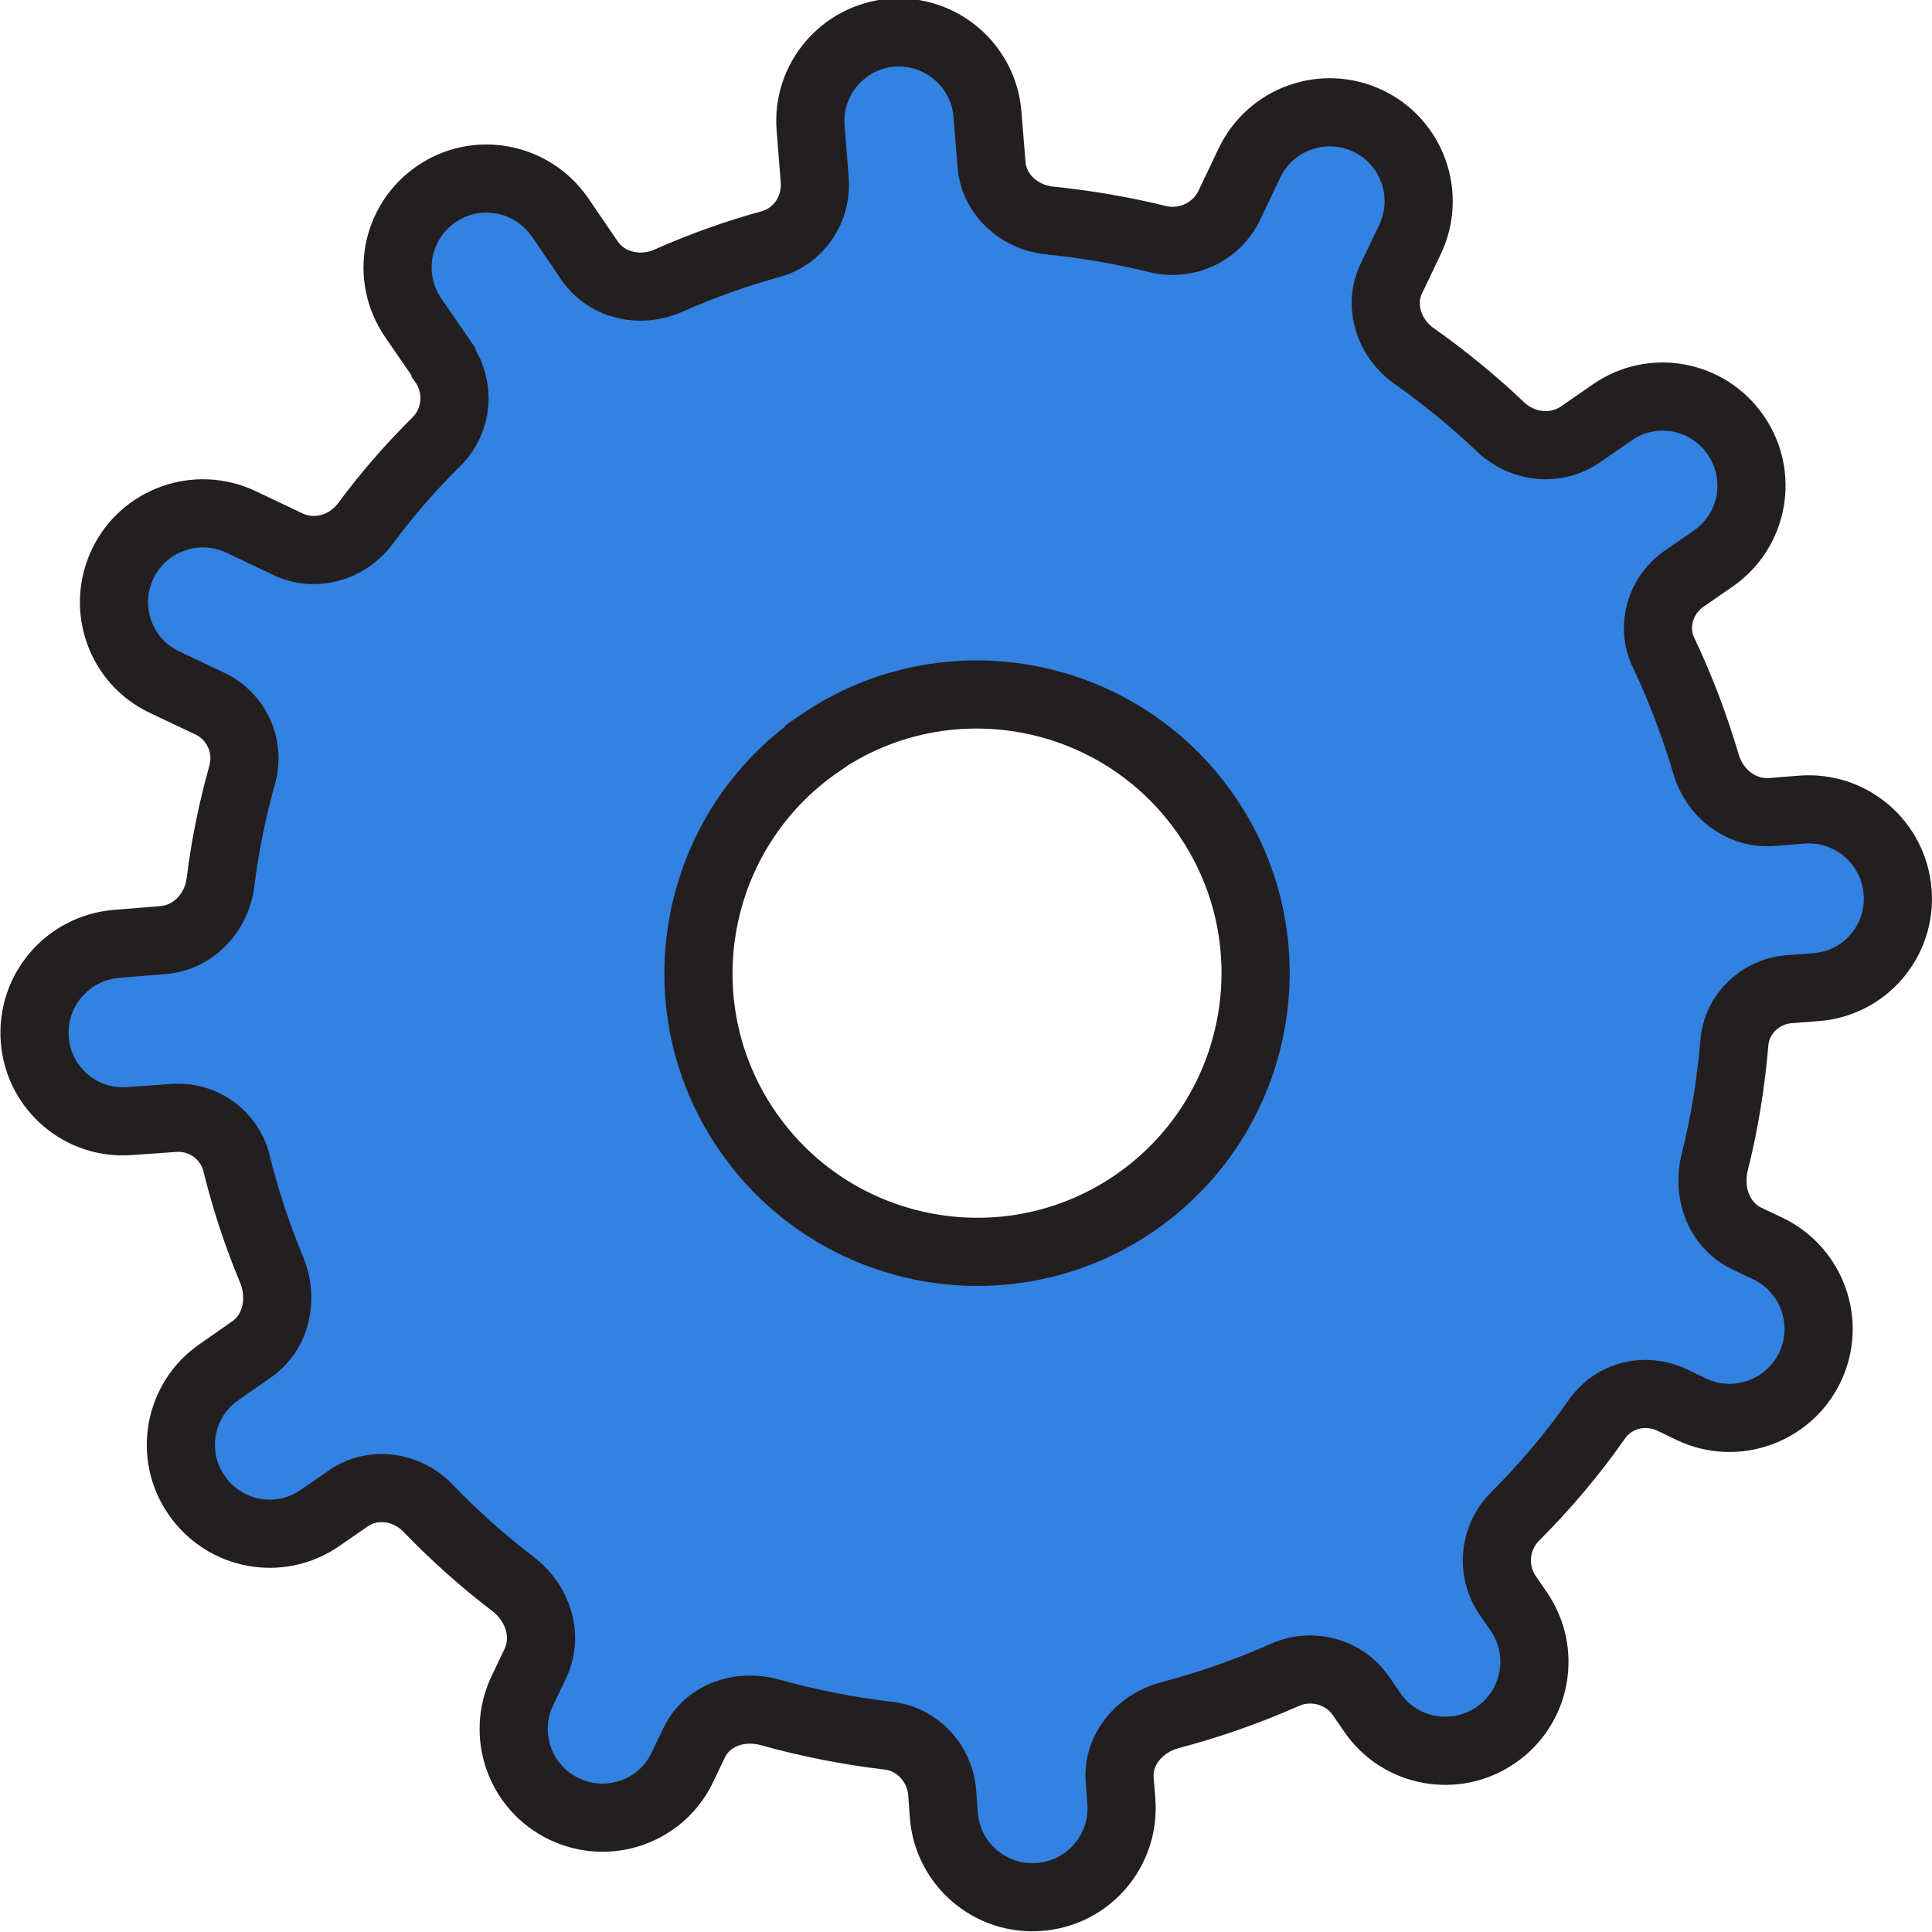 <?xml version="1.0" encoding="UTF-8"?>
<svg id="Layer_2" data-name="Layer 2" xmlns="http://www.w3.org/2000/svg" viewBox="0 0 56.7 56.7">
  <defs>
    <style>
      .cls-1 {
        fill: #3381e0;
        stroke: #231f20;
        stroke-miterlimit: 10;
        stroke-width: 2px;
      }
    </style>
  </defs>
  <g id="Layer_3" data-name="Layer 3">
    <path class="cls-1" d="m13.02,10.66c.49.71.41,1.68-.2,2.29-.77.76-1.47,1.57-2.1,2.42-.53.71-1.48.98-2.27.6l-1.37-.65c-1.3-.62-2.86-.07-3.48,1.23-.62,1.3-.07,2.86,1.23,3.47l1.33.63c.78.37,1.18,1.24.95,2.08-.29,1.04-.51,2.1-.64,3.17-.11.89-.8,1.62-1.69,1.69l-1.36.11c-1.44.12-2.51,1.37-2.4,2.81.11,1.44,1.37,2.51,2.8,2.39l1.27-.09c.86-.07,1.64.49,1.85,1.32.26,1.06.6,2.1,1.03,3.13.35.84.15,1.84-.6,2.35l-.93.65c-1.19.81-1.49,2.44-.67,3.62.82,1.19,2.44,1.49,3.62.67l.84-.58c.73-.5,1.71-.35,2.32.28.79.82,1.63,1.57,2.51,2.24.72.55,1.04,1.51.65,2.33l-.38.8c-.62,1.3-.07,2.85,1.23,3.47,1.3.62,2.86.07,3.47-1.23l.34-.71c.39-.82,1.35-1.14,2.21-.9,1.15.32,2.32.55,3.5.69.85.1,1.5.81,1.57,1.66l.05.68c.11,1.43,1.37,2.51,2.81,2.39,1.44-.11,2.51-1.37,2.4-2.81l-.05-.62c-.07-.9.59-1.66,1.46-1.9,1.15-.3,2.29-.7,3.4-1.19.79-.35,1.73-.09,2.22.62l.33.48c.81,1.19,2.44,1.49,3.63.67,1.19-.82,1.49-2.44.67-3.63l-.33-.48c-.49-.72-.39-1.69.22-2.3.9-.9,1.71-1.86,2.42-2.88.5-.7,1.43-.91,2.2-.54l.56.27c1.3.62,2.86.06,3.48-1.24.62-1.3.06-2.86-1.24-3.48l-.61-.29c-.82-.39-1.17-1.34-.95-2.23.29-1.15.48-2.33.58-3.52.07-.85.77-1.51,1.62-1.57l.78-.06c1.44-.11,2.51-1.37,2.39-2.81s-1.37-2.51-2.81-2.4l-.88.07c-.89.07-1.68-.54-1.93-1.4-.33-1.11-.74-2.21-1.25-3.28-.37-.77-.09-1.69.61-2.17l.84-.58c1.19-.82,1.49-2.44.67-3.63-.82-1.19-2.44-1.49-3.62-.67l-.94.65c-.73.5-1.7.39-2.34-.22-.81-.77-1.66-1.46-2.55-2.09-.72-.51-1.04-1.46-.66-2.26l.55-1.15c.62-1.3.07-2.86-1.23-3.48-1.3-.62-2.86-.07-3.48,1.23l-.59,1.24c-.37.78-1.24,1.2-2.09,1-1.05-.26-2.12-.44-3.19-.55-.89-.09-1.63-.76-1.7-1.64l-.12-1.47c-.11-1.44-1.37-2.51-2.8-2.4-1.43.11-2.51,1.37-2.39,2.8l.12,1.52c.07.85-.46,1.65-1.28,1.88-1.02.28-2.03.64-3.02,1.08-.81.36-1.79.15-2.3-.58l-.88-1.29c-.82-1.18-2.44-1.49-3.63-.67-1.19.82-1.49,2.44-.67,3.63l.88,1.28Zm11.02,11.16c3.72-2.56,8.81-1.61,11.37,2.11,2.56,3.72,1.61,8.81-2.1,11.37-3.72,2.56-8.81,1.61-11.37-2.1-2.56-3.71-1.62-8.81,2.1-11.37Z"/>
  </g>
</svg>